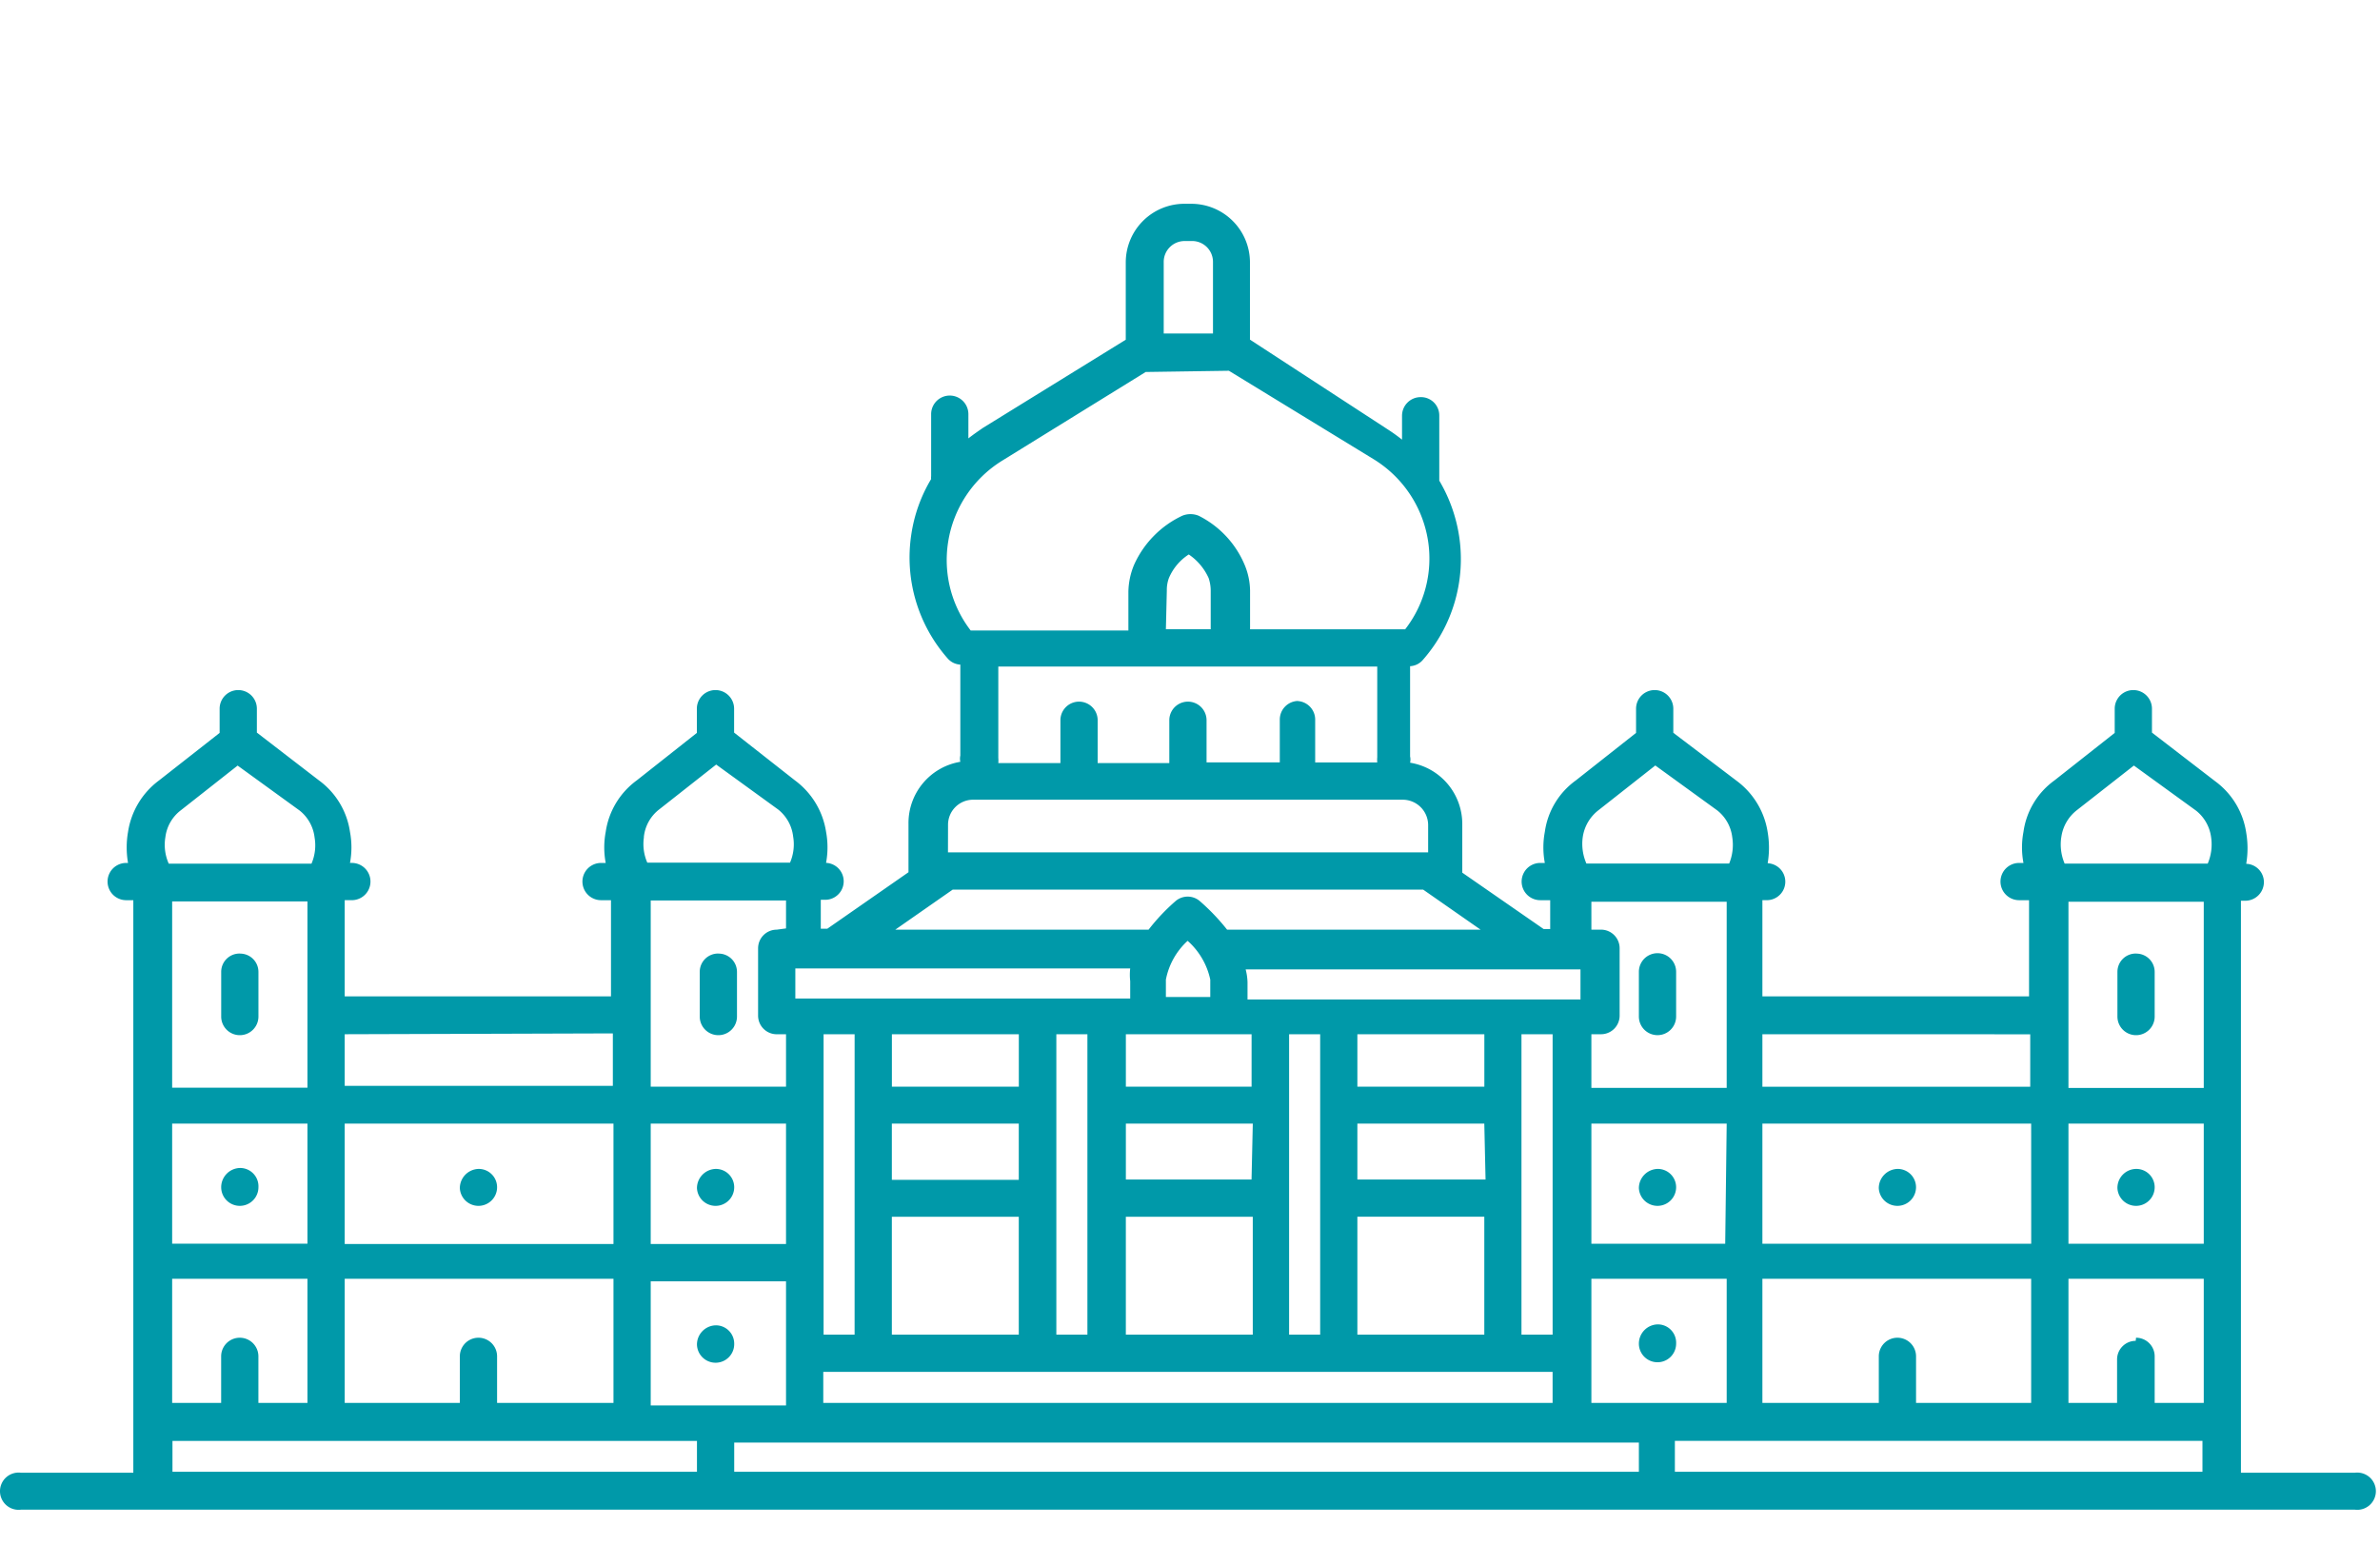 <svg xmlns="http://www.w3.org/2000/svg" width="114" height="74"><g fill="#0099a9"><path d="M112.795 70.547h-5.456v-27.4h.208a.892.892 0 0 0 .892-.892.877.877 0 0 0-.847-.877 4.459 4.459 0 0 0 0-1.487 3.731 3.731 0 0 0-1.487-2.468l-3.028-2.33v-1.145a.892.892 0 1 0-1.784 0v1.16l-2.884 2.274a3.657 3.657 0 0 0-1.487 2.468 4 4 0 0 0 0 1.487h-.208a.892.892 0 0 0 0 1.784h.476v4.608H84.417V43.12h.223a.885.885 0 0 0 .03-1.769 4.459 4.459 0 0 0 0-1.487 3.776 3.776 0 0 0-1.487-2.462l-3.033-2.3v-1.154a.892.892 0 1 0-1.784 0v1.16l-2.883 2.274a3.657 3.657 0 0 0-1.487 2.468 4 4 0 0 0 0 1.487h-.219a.892.892 0 0 0 0 1.784h.476v1.381h-.316l-3.895-2.7v-2.294a2.973 2.973 0 0 0-2.5-2.973.669.669 0 0 0 0-.3v-4.323a.862.862 0 0 0 .595-.282 7.314 7.314 0 0 0 1.754-5.946 7.433 7.433 0 0 0-.951-2.661v-3.108a.877.877 0 0 0-.892-.892.892.892 0 0 0-.892.892v1.145a8.024 8.024 0 0 0-.684-.491l-6.6-4.3v-3.712a2.81 2.81 0 0 0-2.81-2.795h-.3a2.81 2.81 0 0 0-2.839 2.795v3.716l-6.838 4.222c-.238.164-.476.327-.7.505v-1.16a.892.892 0 0 0-1.784 0v2.973a.431.431 0 0 0 0 .134 7.225 7.225 0 0 0-.951 2.661 7.314 7.314 0 0 0 1.754 5.946.862.862 0 0 0 .595.282v4.356a.669.669 0 0 0 0 .3 2.973 2.973 0 0 0-2.483 2.973v2.317l-3.889 2.706h-.312v-1.386h.223a.885.885 0 0 0 .03-1.769 4.088 4.088 0 0 0 0-1.487 3.776 3.776 0 0 0-1.491-2.464l-2.914-2.289v-1.145a.892.892 0 1 0-1.784 0v1.16L30.5 37.382a3.716 3.716 0 0 0-1.487 2.468 4 4 0 0 0 0 1.487h-.223a.892.892 0 1 0 0 1.784h.476v4.608H16.511V43.12h.342a.892.892 0 0 0 0-1.784h-.089a4 4 0 0 0 0-1.487 3.716 3.716 0 0 0-1.487-2.467l-2.973-2.289v-1.145a.892.892 0 0 0-1.784 0v1.16l-2.9 2.274a3.776 3.776 0 0 0-1.487 2.468 4.326 4.326 0 0 0 0 1.487h-.089a.892.892 0 1 0 0 1.784h.342v27.426H1.007a.892.892 0 1 0 0 1.769h111.788a.892.892 0 1 0 0-1.769ZM23.81 67.202v-2.23a.892.892 0 0 0-1.784 0v2.23h-5.515v-5.946h12.874v5.946Zm-11.433 0v-2.23a.892.892 0 0 0-1.784 0v2.23H8.246v-5.946h6.481v5.946Zm27.65-20.812h14.109a2.735 2.735 0 0 0 0 .609v.832h-16.04v-1.44Zm35.677 0v1.487H59.755v-.832a2.734 2.734 0 0 0-.089-.609h16.055Zm26.594 17.839a.892.892 0 0 0-.892.892v2.081h-2.329v-5.946h6.481v5.946h-2.351v-2.23a.892.892 0 0 0-.892-.892Zm-10.521 2.973v-2.23a.892.892 0 1 0-1.784 0v2.23h-5.576v-5.946h12.874v5.946Zm-12.576 0h-2.975v-5.946h6.481v5.946Zm-30.4-17.66v2.512h-6.08v-2.512Zm3.285 0v14.39h-1.488v-14.39Zm2.869 0h4.995v2.512h-6.022v-2.512Zm8.28 0v14.39h-1.488v-14.39Zm7.864 0v2.512h-6.082v-2.512Zm3.27 0v14.39h-1.492v-14.39ZM39.434 65.716h34.934v1.486H39.434Zm9.365-9.2h-6.08v-2.693h6.08Zm-6.08 1.769h6.08v5.647h-6.08Zm17.229-1.783h-6.02v-2.679h6.08Zm-6.021 1.784h6.08v5.646h-6.08Zm17.23-1.784h-6.14v-2.679h6.08Zm-6.14 1.781h6.08v5.649h-6.08Zm-24.082 5.649h-1.486v-14.39h1.487Zm58.142-20.737h6.481v8.919h-6.481Zm6.481 10.629v5.753h-6.481v-5.754Zm-8.265 5.753H84.417v-5.754h12.874Zm-14.657 0h-6.41v-5.754h6.481ZM57.971 46.926v.832h-2.126v-.832a3.389 3.389 0 0 1 1.041-1.858 3.434 3.434 0 0 1 1.085 1.858ZM37.65 59.591h-6.481v-5.768h6.481Zm-8.265 0H16.511v-5.768h12.874ZM8.246 53.823h6.481v5.753H8.246Zm0-10.644h6.481v8.923H8.246Zm22.923 18.2h6.481v5.946h-6.481Zm49.056 7.641h25.271v1.482H80.225Zm18.508-28.9a1.977 1.977 0 0 1 .743-1.308l2.735-2.141 2.973 2.156a1.947 1.947 0 0 1 .728 1.293 2.349 2.349 0 0 1-.164 1.249h-6.853a2.349 2.349 0 0 1-.164-1.249Zm-1.487 9.425v2.512H84.417v-2.515ZM75.81 40.117a1.992 1.992 0 0 1 .758-1.308l2.72-2.141 2.973 2.156a1.932 1.932 0 0 1 .714 1.293 2.349 2.349 0 0 1-.149 1.249h-6.838a2.349 2.349 0 0 1-.178-1.249Zm.416 3.077h6.481v8.919h-6.481v-2.571h.461a.892.892 0 0 0 .892-.892v-3.226a.892.892 0 0 0-.892-.892h-.461Zm-14.033-9.617a.892.892 0 0 0-.892.892v2.051h-3.508v-2.018a.892.892 0 1 0-1.784 0v2.051h-3.432v-2.051a.892.892 0 0 0-1.784 0v2.051h-2.975a1.485 1.485 0 0 0 0-.253v-4.37h18.151v4.341a1.487 1.487 0 0 0 0 .253h-2.973v-2.022a.892.892 0 0 0-.877-.922Zm-3.33-15.817 6.957 4.252a5.6 5.6 0 0 1 2.587 3.925 5.53 5.53 0 0 1-1.1 4.207h-7.43v-1.86a3.3 3.3 0 0 0-.238-1.174 4.638 4.638 0 0 0-2.23-2.408 1.041 1.041 0 0 0-.773 0 4.742 4.742 0 0 0-2.319 2.364 3.493 3.493 0 0 0-.268 1.278v1.858h-7.554a5.53 5.53 0 0 1-1.085-4.207 5.6 5.6 0 0 1 2.587-3.924l6.88-4.252ZM55.89 28.284a1.62 1.62 0 0 1 .1-.595 2.512 2.512 0 0 1 .951-1.13 2.72 2.72 0 0 1 .951 1.13 1.917 1.917 0 0 1 .1.595v1.858h-2.147Zm1.2-16.739a1 1 0 0 1 1.011 1.011v3.419h-2.36v-3.418a1 1 0 0 1 1.011-1.011ZM45.41 39.508a1.2 1.2 0 0 1 1.2-1.2h20.578a1.219 1.219 0 0 1 1.219 1.2v1.323h-23Zm.223 3.107h22.536l2.75 1.918H58.777a10.168 10.168 0 0 0-1.323-1.382.892.892 0 0 0-1.13 0 9.529 9.529 0 0 0-1.308 1.382H42.883Zm-8.429 1.918a.892.892 0 0 0-.892.892v3.226a.892.892 0 0 0 .892.892h.446v2.512h-6.481v-8.92h6.481v1.338Zm-6.362-4.46a1.918 1.918 0 0 1 .743-1.308l2.72-2.141 2.972 2.156a1.933 1.933 0 0 1 .714 1.293 2.215 2.215 0 0 1-.149 1.249h-6.837a2.215 2.215 0 0 1-.164-1.2Zm-1.487 9.429v2.512H16.511v-2.472Zm-21.436-9.38a1.918 1.918 0 0 1 .743-1.308l2.72-2.141 2.973 2.156a1.932 1.932 0 0 1 .714 1.293 2.215 2.215 0 0 1-.149 1.249H8.083a2.215 2.215 0 0 1-.164-1.254Zm.342 28.9h25.123v1.48H8.261Zm26.907 1.48v-1.4h43.333v1.4Z" data-name="Path 75"/><path d="M11.487 55.949a.922.922 0 0 0-.892.922.892.892 0 0 0 1.784 0 .877.877 0 0 0-.892-.922Z" data-name="Path 76"/><path d="M22.918 57.763a.892.892 0 0 0 .892-.892.877.877 0 0 0-.892-.877.922.922 0 0 0-.892.922.892.892 0 0 0 .892.847Z" data-name="Path 77"/><path d="M34.276 57.763a.892.892 0 0 0 .892-.892.877.877 0 0 0-.892-.877.922.922 0 0 0-.892.922.892.892 0 0 0 .892.847Z" data-name="Path 78"/><path d="M102.315 57.763a.892.892 0 0 0 .892-.892.877.877 0 0 0-.892-.877.907.907 0 0 0-.892.922.892.892 0 0 0 .892.847Z" data-name="Path 79"/><path d="M90.884 57.763a.892.892 0 0 0 .892-.892.877.877 0 0 0-.892-.877.922.922 0 0 0-.892.922.892.892 0 0 0 .892.847Z" data-name="Path 80"/><path d="M79.393 57.763a.892.892 0 0 0 .892-.892.877.877 0 0 0-.892-.877.922.922 0 0 0-.892.922.892.892 0 0 0 .892.847Z" data-name="Path 81"/><path d="M35.168 64.363a.877.877 0 0 0-.892-.877.922.922 0 0 0-.892.922.892.892 0 1 0 1.784-.045Z" data-name="Path 82"/><path d="M79.393 63.441a.922.922 0 0 0-.892.922.892.892 0 0 0 1.784 0 .877.877 0 0 0-.892-.922Z" data-name="Path 83"/><path d="M11.487 45.677a.877.877 0 0 0-.892.877v2.141a.892.892 0 1 0 1.784 0v-2.138a.877.877 0 0 0-.892-.877Z" data-name="Path 84"/><path d="M34.409 45.677a.877.877 0 0 0-.892.877v2.141a.892.892 0 1 0 1.784 0v-2.138a.877.877 0 0 0-.892-.877Z" data-name="Path 85"/><path d="M79.393 49.586a.892.892 0 0 0 .892-.892v-2.142a.892.892 0 0 0-1.784 0v2.141a.892.892 0 0 0 .892.893Z" data-name="Path 86"/><path d="M102.315 45.677a.877.877 0 0 0-.892.877v2.141a.892.892 0 1 0 1.784 0v-2.138a.877.877 0 0 0-.892-.877Z" data-name="Path 87"/></g></svg>